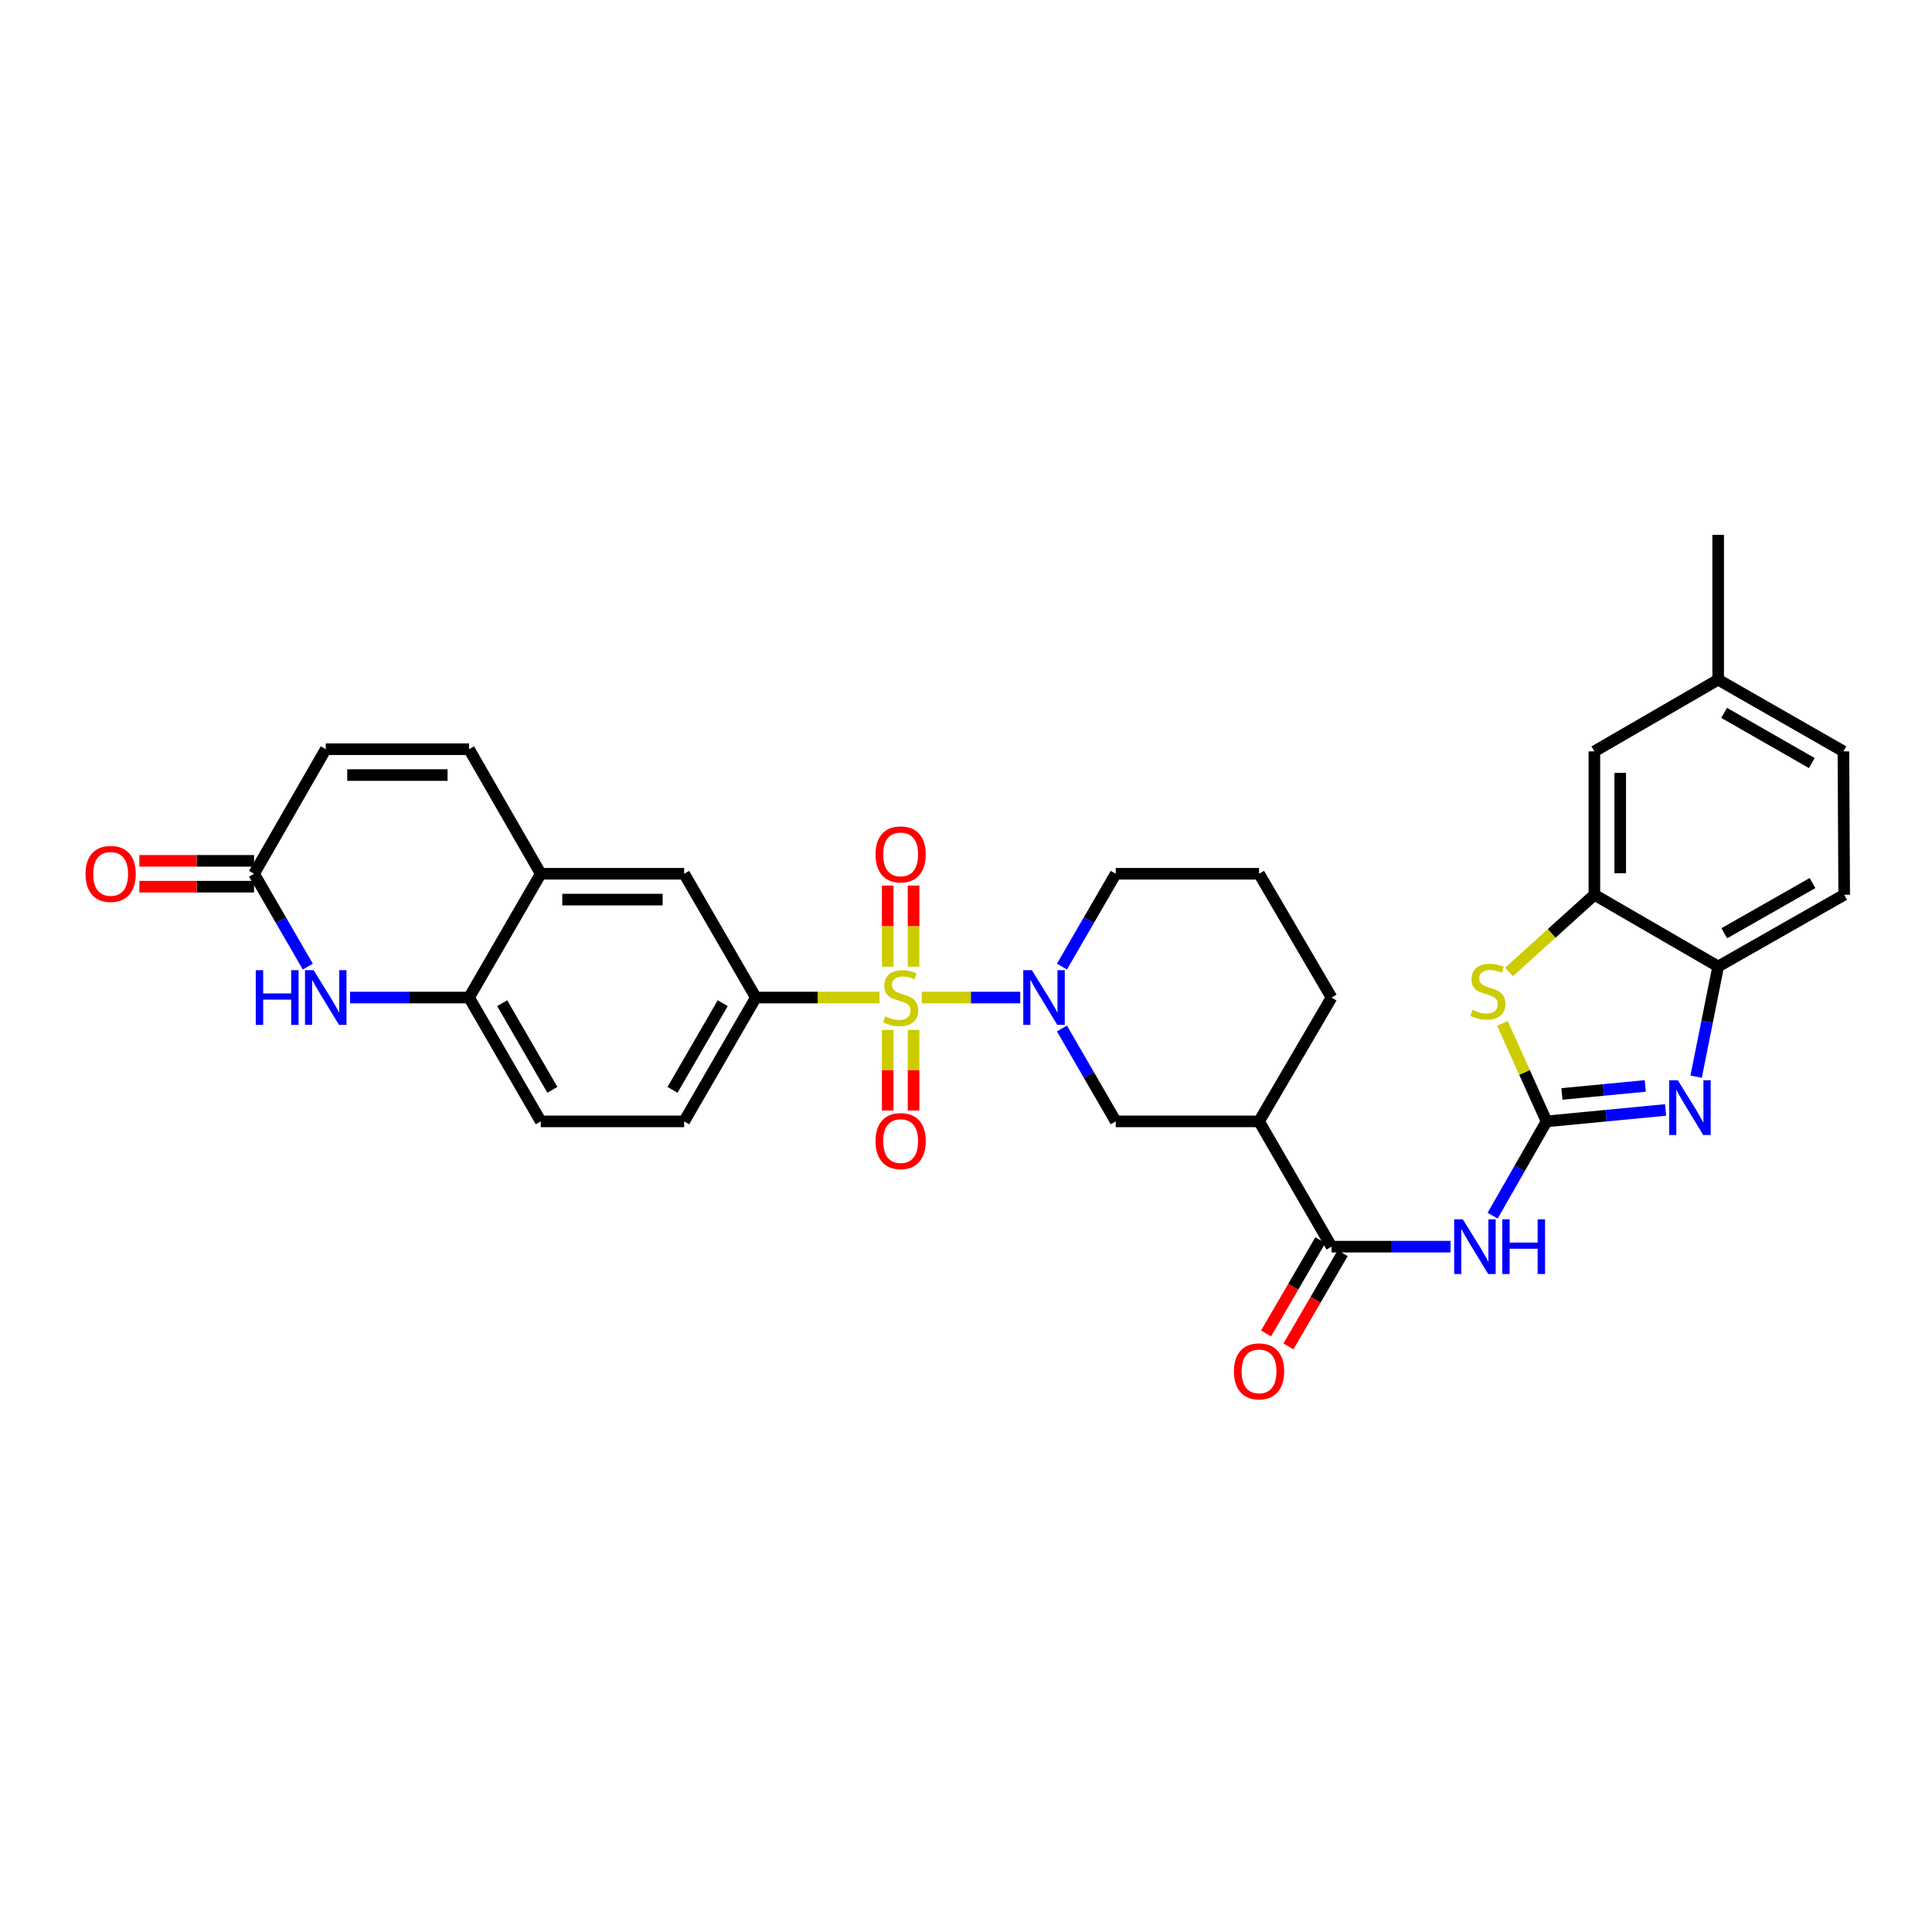 <?xml version='1.0' encoding='iso-8859-1'?>
<svg version='1.1' baseProfile='full'
              xmlns='http://www.w3.org/2000/svg'
                      xmlns:rdkit='http://www.rdkit.org/xml'
                      xmlns:xlink='http://www.w3.org/1999/xlink'
                  xml:space='preserve'
width='1000px' height='1000px' viewBox='0 0 1000 1000'>
<!-- END OF HEADER -->
<rect style='opacity:1.0;fill:#FFFFFF;stroke:none' width='1000' height='1000' x='0' y='0'> </rect>
<path class='bond-1' d='M 477.109,516.329 L 502.584,516.329' style='fill:none;fill-rule:evenodd;stroke:#CCCC00;stroke-width:6px;stroke-linecap:butt;stroke-linejoin:miter;stroke-opacity:1' />
<path class='bond-1' d='M 502.584,516.329 L 528.06,516.329' style='fill:none;fill-rule:evenodd;stroke:#0000FF;stroke-width:6px;stroke-linecap:butt;stroke-linejoin:miter;stroke-opacity:1' />
<path class='bond-6' d='M 455.22,516.329 L 423.221,516.329' style='fill:none;fill-rule:evenodd;stroke:#CCCC00;stroke-width:6px;stroke-linecap:butt;stroke-linejoin:miter;stroke-opacity:1' />
<path class='bond-6' d='M 423.221,516.329 L 391.222,516.329' style='fill:none;fill-rule:evenodd;stroke:#000000;stroke-width:6px;stroke-linecap:butt;stroke-linejoin:miter;stroke-opacity:1' />
<path class='bond-17' d='M 472.861,500.354 L 472.861,479.36' style='fill:none;fill-rule:evenodd;stroke:#CCCC00;stroke-width:6px;stroke-linecap:butt;stroke-linejoin:miter;stroke-opacity:1' />
<path class='bond-17' d='M 472.861,479.36 L 472.861,458.366' style='fill:none;fill-rule:evenodd;stroke:#FF0000;stroke-width:6px;stroke-linecap:butt;stroke-linejoin:miter;stroke-opacity:1' />
<path class='bond-17' d='M 459.485,500.354 L 459.485,479.36' style='fill:none;fill-rule:evenodd;stroke:#CCCC00;stroke-width:6px;stroke-linecap:butt;stroke-linejoin:miter;stroke-opacity:1' />
<path class='bond-17' d='M 459.485,479.36 L 459.485,458.366' style='fill:none;fill-rule:evenodd;stroke:#FF0000;stroke-width:6px;stroke-linecap:butt;stroke-linejoin:miter;stroke-opacity:1' />
<path class='bond-18' d='M 459.485,533.064 L 459.485,553.926' style='fill:none;fill-rule:evenodd;stroke:#CCCC00;stroke-width:6px;stroke-linecap:butt;stroke-linejoin:miter;stroke-opacity:1' />
<path class='bond-18' d='M 459.485,553.926 L 459.485,574.787' style='fill:none;fill-rule:evenodd;stroke:#FF0000;stroke-width:6px;stroke-linecap:butt;stroke-linejoin:miter;stroke-opacity:1' />
<path class='bond-18' d='M 472.861,533.064 L 472.861,553.926' style='fill:none;fill-rule:evenodd;stroke:#CCCC00;stroke-width:6px;stroke-linecap:butt;stroke-linejoin:miter;stroke-opacity:1' />
<path class='bond-18' d='M 472.861,553.926 L 472.861,574.787' style='fill:none;fill-rule:evenodd;stroke:#FF0000;stroke-width:6px;stroke-linecap:butt;stroke-linejoin:miter;stroke-opacity:1' />
<path class='bond-0' d='M 800.496,580.423 L 786.538,604.832' style='fill:none;fill-rule:evenodd;stroke:#000000;stroke-width:6px;stroke-linecap:butt;stroke-linejoin:miter;stroke-opacity:1' />
<path class='bond-0' d='M 786.538,604.832 L 772.58,629.24' style='fill:none;fill-rule:evenodd;stroke:#0000FF;stroke-width:6px;stroke-linecap:butt;stroke-linejoin:miter;stroke-opacity:1' />
<path class='bond-2' d='M 800.496,580.423 L 831.302,577.468' style='fill:none;fill-rule:evenodd;stroke:#000000;stroke-width:6px;stroke-linecap:butt;stroke-linejoin:miter;stroke-opacity:1' />
<path class='bond-2' d='M 831.302,577.468 L 862.108,574.513' style='fill:none;fill-rule:evenodd;stroke:#0000FF;stroke-width:6px;stroke-linecap:butt;stroke-linejoin:miter;stroke-opacity:1' />
<path class='bond-2' d='M 808.461,566.221 L 830.025,564.153' style='fill:none;fill-rule:evenodd;stroke:#000000;stroke-width:6px;stroke-linecap:butt;stroke-linejoin:miter;stroke-opacity:1' />
<path class='bond-2' d='M 830.025,564.153 L 851.589,562.084' style='fill:none;fill-rule:evenodd;stroke:#0000FF;stroke-width:6px;stroke-linecap:butt;stroke-linejoin:miter;stroke-opacity:1' />
<path class='bond-4' d='M 800.496,580.423 L 789.083,555.065' style='fill:none;fill-rule:evenodd;stroke:#000000;stroke-width:6px;stroke-linecap:butt;stroke-linejoin:miter;stroke-opacity:1' />
<path class='bond-4' d='M 789.083,555.065 L 777.669,529.706' style='fill:none;fill-rule:evenodd;stroke:#CCCC00;stroke-width:6px;stroke-linecap:butt;stroke-linejoin:miter;stroke-opacity:1' />
<path class='bond-11' d='M 549.656,532.341 L 563.582,556.382' style='fill:none;fill-rule:evenodd;stroke:#0000FF;stroke-width:6px;stroke-linecap:butt;stroke-linejoin:miter;stroke-opacity:1' />
<path class='bond-11' d='M 563.582,556.382 L 577.508,580.423' style='fill:none;fill-rule:evenodd;stroke:#000000;stroke-width:6px;stroke-linecap:butt;stroke-linejoin:miter;stroke-opacity:1' />
<path class='bond-26' d='M 549.659,500.318 L 563.584,476.287' style='fill:none;fill-rule:evenodd;stroke:#0000FF;stroke-width:6px;stroke-linecap:butt;stroke-linejoin:miter;stroke-opacity:1' />
<path class='bond-26' d='M 563.584,476.287 L 577.508,452.257' style='fill:none;fill-rule:evenodd;stroke:#000000;stroke-width:6px;stroke-linecap:butt;stroke-linejoin:miter;stroke-opacity:1' />
<path class='bond-10' d='M 877.916,557.281 L 883.619,528.765' style='fill:none;fill-rule:evenodd;stroke:#0000FF;stroke-width:6px;stroke-linecap:butt;stroke-linejoin:miter;stroke-opacity:1' />
<path class='bond-10' d='M 883.619,528.765 L 889.322,500.248' style='fill:none;fill-rule:evenodd;stroke:#000000;stroke-width:6px;stroke-linecap:butt;stroke-linejoin:miter;stroke-opacity:1' />
<path class='bond-3' d='M 750.819,645.268 L 720.005,645.268' style='fill:none;fill-rule:evenodd;stroke:#0000FF;stroke-width:6px;stroke-linecap:butt;stroke-linejoin:miter;stroke-opacity:1' />
<path class='bond-3' d='M 720.005,645.268 L 689.192,645.268' style='fill:none;fill-rule:evenodd;stroke:#000000;stroke-width:6px;stroke-linecap:butt;stroke-linejoin:miter;stroke-opacity:1' />
<path class='bond-9' d='M 781.077,503.085 L 803.164,483.111' style='fill:none;fill-rule:evenodd;stroke:#CCCC00;stroke-width:6px;stroke-linecap:butt;stroke-linejoin:miter;stroke-opacity:1' />
<path class='bond-9' d='M 803.164,483.111 L 825.25,463.136' style='fill:none;fill-rule:evenodd;stroke:#000000;stroke-width:6px;stroke-linecap:butt;stroke-linejoin:miter;stroke-opacity:1' />
<path class='bond-5' d='M 689.192,645.268 L 651.686,580.423' style='fill:none;fill-rule:evenodd;stroke:#000000;stroke-width:6px;stroke-linecap:butt;stroke-linejoin:miter;stroke-opacity:1' />
<path class='bond-21' d='M 683.411,641.905 L 669.366,666.045' style='fill:none;fill-rule:evenodd;stroke:#000000;stroke-width:6px;stroke-linecap:butt;stroke-linejoin:miter;stroke-opacity:1' />
<path class='bond-21' d='M 669.366,666.045 L 655.321,690.186' style='fill:none;fill-rule:evenodd;stroke:#FF0000;stroke-width:6px;stroke-linecap:butt;stroke-linejoin:miter;stroke-opacity:1' />
<path class='bond-21' d='M 694.973,648.631 L 680.928,672.772' style='fill:none;fill-rule:evenodd;stroke:#000000;stroke-width:6px;stroke-linecap:butt;stroke-linejoin:miter;stroke-opacity:1' />
<path class='bond-21' d='M 680.928,672.772 L 666.883,696.912' style='fill:none;fill-rule:evenodd;stroke:#FF0000;stroke-width:6px;stroke-linecap:butt;stroke-linejoin:miter;stroke-opacity:1' />
<path class='bond-16' d='M 391.222,516.329 L 354.118,452.257' style='fill:none;fill-rule:evenodd;stroke:#000000;stroke-width:6px;stroke-linecap:butt;stroke-linejoin:miter;stroke-opacity:1' />
<path class='bond-22' d='M 391.222,516.329 L 354.118,580.423' style='fill:none;fill-rule:evenodd;stroke:#000000;stroke-width:6px;stroke-linecap:butt;stroke-linejoin:miter;stroke-opacity:1' />
<path class='bond-22' d='M 374.08,519.241 L 348.107,564.107' style='fill:none;fill-rule:evenodd;stroke:#000000;stroke-width:6px;stroke-linecap:butt;stroke-linejoin:miter;stroke-opacity:1' />
<path class='bond-7' d='M 181.2,516.329 L 211.992,516.329' style='fill:none;fill-rule:evenodd;stroke:#0000FF;stroke-width:6px;stroke-linecap:butt;stroke-linejoin:miter;stroke-opacity:1' />
<path class='bond-7' d='M 211.992,516.329 L 242.784,516.329' style='fill:none;fill-rule:evenodd;stroke:#000000;stroke-width:6px;stroke-linecap:butt;stroke-linejoin:miter;stroke-opacity:1' />
<path class='bond-12' d='M 159.331,500.318 L 145.413,476.287' style='fill:none;fill-rule:evenodd;stroke:#0000FF;stroke-width:6px;stroke-linecap:butt;stroke-linejoin:miter;stroke-opacity:1' />
<path class='bond-12' d='M 145.413,476.287 L 131.494,452.257' style='fill:none;fill-rule:evenodd;stroke:#000000;stroke-width:6px;stroke-linecap:butt;stroke-linejoin:miter;stroke-opacity:1' />
<path class='bond-8' d='M 651.686,580.423 L 577.508,580.423' style='fill:none;fill-rule:evenodd;stroke:#000000;stroke-width:6px;stroke-linecap:butt;stroke-linejoin:miter;stroke-opacity:1' />
<path class='bond-33' d='M 651.686,580.423 L 689.192,516.329' style='fill:none;fill-rule:evenodd;stroke:#000000;stroke-width:6px;stroke-linecap:butt;stroke-linejoin:miter;stroke-opacity:1' />
<path class='bond-20' d='M 825.25,463.136 L 825.25,388.913' style='fill:none;fill-rule:evenodd;stroke:#000000;stroke-width:6px;stroke-linecap:butt;stroke-linejoin:miter;stroke-opacity:1' />
<path class='bond-20' d='M 838.626,452.003 L 838.626,400.047' style='fill:none;fill-rule:evenodd;stroke:#000000;stroke-width:6px;stroke-linecap:butt;stroke-linejoin:miter;stroke-opacity:1' />
<path class='bond-35' d='M 825.25,463.136 L 889.322,500.248' style='fill:none;fill-rule:evenodd;stroke:#000000;stroke-width:6px;stroke-linecap:butt;stroke-linejoin:miter;stroke-opacity:1' />
<path class='bond-25' d='M 889.322,500.248 L 954.545,463.136' style='fill:none;fill-rule:evenodd;stroke:#000000;stroke-width:6px;stroke-linecap:butt;stroke-linejoin:miter;stroke-opacity:1' />
<path class='bond-25' d='M 892.49,483.055 L 938.147,457.077' style='fill:none;fill-rule:evenodd;stroke:#000000;stroke-width:6px;stroke-linecap:butt;stroke-linejoin:miter;stroke-opacity:1' />
<path class='bond-23' d='M 131.494,445.569 L 101.81,445.569' style='fill:none;fill-rule:evenodd;stroke:#000000;stroke-width:6px;stroke-linecap:butt;stroke-linejoin:miter;stroke-opacity:1' />
<path class='bond-23' d='M 101.81,445.569 L 72.126,445.569' style='fill:none;fill-rule:evenodd;stroke:#FF0000;stroke-width:6px;stroke-linecap:butt;stroke-linejoin:miter;stroke-opacity:1' />
<path class='bond-23' d='M 131.494,458.945 L 101.81,458.945' style='fill:none;fill-rule:evenodd;stroke:#000000;stroke-width:6px;stroke-linecap:butt;stroke-linejoin:miter;stroke-opacity:1' />
<path class='bond-23' d='M 101.81,458.945 L 72.126,458.945' style='fill:none;fill-rule:evenodd;stroke:#FF0000;stroke-width:6px;stroke-linecap:butt;stroke-linejoin:miter;stroke-opacity:1' />
<path class='bond-34' d='M 131.494,452.257 L 168.605,387.791' style='fill:none;fill-rule:evenodd;stroke:#000000;stroke-width:6px;stroke-linecap:butt;stroke-linejoin:miter;stroke-opacity:1' />
<path class='bond-13' d='M 242.784,516.329 L 279.895,580.423' style='fill:none;fill-rule:evenodd;stroke:#000000;stroke-width:6px;stroke-linecap:butt;stroke-linejoin:miter;stroke-opacity:1' />
<path class='bond-13' d='M 259.926,519.24 L 285.904,564.106' style='fill:none;fill-rule:evenodd;stroke:#000000;stroke-width:6px;stroke-linecap:butt;stroke-linejoin:miter;stroke-opacity:1' />
<path class='bond-32' d='M 242.784,516.329 L 279.895,452.257' style='fill:none;fill-rule:evenodd;stroke:#000000;stroke-width:6px;stroke-linecap:butt;stroke-linejoin:miter;stroke-opacity:1' />
<path class='bond-14' d='M 279.895,452.257 L 354.118,452.257' style='fill:none;fill-rule:evenodd;stroke:#000000;stroke-width:6px;stroke-linecap:butt;stroke-linejoin:miter;stroke-opacity:1' />
<path class='bond-14' d='M 291.029,465.633 L 342.985,465.633' style='fill:none;fill-rule:evenodd;stroke:#000000;stroke-width:6px;stroke-linecap:butt;stroke-linejoin:miter;stroke-opacity:1' />
<path class='bond-15' d='M 279.895,452.257 L 242.784,387.791' style='fill:none;fill-rule:evenodd;stroke:#000000;stroke-width:6px;stroke-linecap:butt;stroke-linejoin:miter;stroke-opacity:1' />
<path class='bond-19' d='M 242.784,387.791 L 168.605,387.791' style='fill:none;fill-rule:evenodd;stroke:#000000;stroke-width:6px;stroke-linecap:butt;stroke-linejoin:miter;stroke-opacity:1' />
<path class='bond-19' d='M 231.657,401.167 L 179.732,401.167' style='fill:none;fill-rule:evenodd;stroke:#000000;stroke-width:6px;stroke-linecap:butt;stroke-linejoin:miter;stroke-opacity:1' />
<path class='bond-27' d='M 825.25,388.913 L 889.322,351.802' style='fill:none;fill-rule:evenodd;stroke:#000000;stroke-width:6px;stroke-linecap:butt;stroke-linejoin:miter;stroke-opacity:1' />
<path class='bond-24' d='M 354.118,580.423 L 279.895,580.423' style='fill:none;fill-rule:evenodd;stroke:#000000;stroke-width:6px;stroke-linecap:butt;stroke-linejoin:miter;stroke-opacity:1' />
<path class='bond-28' d='M 954.545,463.136 L 954.152,388.913' style='fill:none;fill-rule:evenodd;stroke:#000000;stroke-width:6px;stroke-linecap:butt;stroke-linejoin:miter;stroke-opacity:1' />
<path class='bond-30' d='M 577.508,452.257 L 651.686,452.257' style='fill:none;fill-rule:evenodd;stroke:#000000;stroke-width:6px;stroke-linecap:butt;stroke-linejoin:miter;stroke-opacity:1' />
<path class='bond-31' d='M 889.322,351.802 L 889.322,276.85' style='fill:none;fill-rule:evenodd;stroke:#000000;stroke-width:6px;stroke-linecap:butt;stroke-linejoin:miter;stroke-opacity:1' />
<path class='bond-36' d='M 889.322,351.802 L 954.152,388.913' style='fill:none;fill-rule:evenodd;stroke:#000000;stroke-width:6px;stroke-linecap:butt;stroke-linejoin:miter;stroke-opacity:1' />
<path class='bond-36' d='M 892.401,368.977 L 937.782,394.955' style='fill:none;fill-rule:evenodd;stroke:#000000;stroke-width:6px;stroke-linecap:butt;stroke-linejoin:miter;stroke-opacity:1' />
<path class='bond-29' d='M 689.192,516.329 L 651.686,452.257' style='fill:none;fill-rule:evenodd;stroke:#000000;stroke-width:6px;stroke-linecap:butt;stroke-linejoin:miter;stroke-opacity:1' />
<path  class='atom-0' d='M 458.173 526.049
Q 458.493 526.169, 459.813 526.729
Q 461.133 527.289, 462.573 527.649
Q 464.053 527.969, 465.493 527.969
Q 468.173 527.969, 469.733 526.689
Q 471.293 525.369, 471.293 523.089
Q 471.293 521.529, 470.493 520.569
Q 469.733 519.609, 468.533 519.089
Q 467.333 518.569, 465.333 517.969
Q 462.813 517.209, 461.293 516.489
Q 459.813 515.769, 458.733 514.249
Q 457.693 512.729, 457.693 510.169
Q 457.693 506.609, 460.093 504.409
Q 462.533 502.209, 467.333 502.209
Q 470.613 502.209, 474.333 503.769
L 473.413 506.849
Q 470.013 505.449, 467.453 505.449
Q 464.693 505.449, 463.173 506.609
Q 461.653 507.729, 461.693 509.689
Q 461.693 511.209, 462.453 512.129
Q 463.253 513.049, 464.373 513.569
Q 465.533 514.089, 467.453 514.689
Q 470.013 515.489, 471.533 516.289
Q 473.053 517.089, 474.133 518.729
Q 475.253 520.329, 475.253 523.089
Q 475.253 527.009, 472.613 529.129
Q 470.013 531.209, 465.653 531.209
Q 463.133 531.209, 461.213 530.649
Q 459.333 530.129, 457.093 529.209
L 458.173 526.049
' fill='#CCCC00'/>
<path  class='atom-2' d='M 534.122 502.169
L 543.402 517.169
Q 544.322 518.649, 545.802 521.329
Q 547.282 524.009, 547.362 524.169
L 547.362 502.169
L 551.122 502.169
L 551.122 530.489
L 547.242 530.489
L 537.282 514.089
Q 536.122 512.169, 534.882 509.969
Q 533.682 507.769, 533.322 507.089
L 533.322 530.489
L 529.642 530.489
L 529.642 502.169
L 534.122 502.169
' fill='#0000FF'/>
<path  class='atom-3' d='M 868.452 559.144
L 877.732 574.144
Q 878.652 575.624, 880.132 578.304
Q 881.612 580.984, 881.692 581.144
L 881.692 559.144
L 885.452 559.144
L 885.452 587.464
L 881.572 587.464
L 871.612 571.064
Q 870.452 569.144, 869.212 566.944
Q 868.012 564.744, 867.652 564.064
L 867.652 587.464
L 863.972 587.464
L 863.972 559.144
L 868.452 559.144
' fill='#0000FF'/>
<path  class='atom-4' d='M 757.155 631.108
L 766.435 646.108
Q 767.355 647.588, 768.835 650.268
Q 770.315 652.948, 770.395 653.108
L 770.395 631.108
L 774.155 631.108
L 774.155 659.428
L 770.275 659.428
L 760.315 643.028
Q 759.155 641.108, 757.915 638.908
Q 756.715 636.708, 756.355 636.028
L 756.355 659.428
L 752.675 659.428
L 752.675 631.108
L 757.155 631.108
' fill='#0000FF'/>
<path  class='atom-4' d='M 777.555 631.108
L 781.395 631.108
L 781.395 643.148
L 795.875 643.148
L 795.875 631.108
L 799.715 631.108
L 799.715 659.428
L 795.875 659.428
L 795.875 646.348
L 781.395 646.348
L 781.395 659.428
L 777.555 659.428
L 777.555 631.108
' fill='#0000FF'/>
<path  class='atom-5' d='M 762.14 522.697
Q 762.46 522.817, 763.78 523.377
Q 765.1 523.937, 766.54 524.297
Q 768.02 524.617, 769.46 524.617
Q 772.14 524.617, 773.7 523.337
Q 775.26 522.017, 775.26 519.737
Q 775.26 518.177, 774.46 517.217
Q 773.7 516.257, 772.5 515.737
Q 771.3 515.217, 769.3 514.617
Q 766.78 513.857, 765.26 513.137
Q 763.78 512.417, 762.7 510.897
Q 761.66 509.377, 761.66 506.817
Q 761.66 503.257, 764.06 501.057
Q 766.5 498.857, 771.3 498.857
Q 774.58 498.857, 778.3 500.417
L 777.38 503.497
Q 773.98 502.097, 771.42 502.097
Q 768.66 502.097, 767.14 503.257
Q 765.62 504.377, 765.66 506.337
Q 765.66 507.857, 766.42 508.777
Q 767.22 509.697, 768.34 510.217
Q 769.5 510.737, 771.42 511.337
Q 773.98 512.137, 775.5 512.937
Q 777.02 513.737, 778.1 515.377
Q 779.22 516.977, 779.22 519.737
Q 779.22 523.657, 776.58 525.777
Q 773.98 527.857, 769.62 527.857
Q 767.1 527.857, 765.18 527.297
Q 763.3 526.777, 761.06 525.857
L 762.14 522.697
' fill='#CCCC00'/>
<path  class='atom-8' d='M 132.385 502.169
L 136.225 502.169
L 136.225 514.209
L 150.705 514.209
L 150.705 502.169
L 154.545 502.169
L 154.545 530.489
L 150.705 530.489
L 150.705 517.409
L 136.225 517.409
L 136.225 530.489
L 132.385 530.489
L 132.385 502.169
' fill='#0000FF'/>
<path  class='atom-8' d='M 162.345 502.169
L 171.625 517.169
Q 172.545 518.649, 174.025 521.329
Q 175.505 524.009, 175.585 524.169
L 175.585 502.169
L 179.345 502.169
L 179.345 530.489
L 175.465 530.489
L 165.505 514.089
Q 164.345 512.169, 163.105 509.969
Q 161.905 507.769, 161.545 507.089
L 161.545 530.489
L 157.865 530.489
L 157.865 502.169
L 162.345 502.169
' fill='#0000FF'/>
<path  class='atom-18' d='M 453.173 442.23
Q 453.173 435.43, 456.533 431.63
Q 459.893 427.83, 466.173 427.83
Q 472.453 427.83, 475.813 431.63
Q 479.173 435.43, 479.173 442.23
Q 479.173 449.11, 475.773 453.03
Q 472.373 456.91, 466.173 456.91
Q 459.933 456.91, 456.533 453.03
Q 453.173 449.15, 453.173 442.23
M 466.173 453.71
Q 470.493 453.71, 472.813 450.83
Q 475.173 447.91, 475.173 442.23
Q 475.173 436.67, 472.813 433.87
Q 470.493 431.03, 466.173 431.03
Q 461.853 431.03, 459.493 433.83
Q 457.173 436.63, 457.173 442.23
Q 457.173 447.95, 459.493 450.83
Q 461.853 453.71, 466.173 453.71
' fill='#FF0000'/>
<path  class='atom-19' d='M 453.173 590.624
Q 453.173 583.824, 456.533 580.024
Q 459.893 576.224, 466.173 576.224
Q 472.453 576.224, 475.813 580.024
Q 479.173 583.824, 479.173 590.624
Q 479.173 597.504, 475.773 601.424
Q 472.373 605.304, 466.173 605.304
Q 459.933 605.304, 456.533 601.424
Q 453.173 597.544, 453.173 590.624
M 466.173 602.104
Q 470.493 602.104, 472.813 599.224
Q 475.173 596.304, 475.173 590.624
Q 475.173 585.064, 472.813 582.264
Q 470.493 579.424, 466.173 579.424
Q 461.853 579.424, 459.493 582.224
Q 457.173 585.024, 457.173 590.624
Q 457.173 596.344, 459.493 599.224
Q 461.853 602.104, 466.173 602.104
' fill='#FF0000'/>
<path  class='atom-22' d='M 638.686 709.814
Q 638.686 703.014, 642.046 699.214
Q 645.406 695.414, 651.686 695.414
Q 657.966 695.414, 661.326 699.214
Q 664.686 703.014, 664.686 709.814
Q 664.686 716.694, 661.286 720.614
Q 657.886 724.494, 651.686 724.494
Q 645.446 724.494, 642.046 720.614
Q 638.686 716.734, 638.686 709.814
M 651.686 721.294
Q 656.006 721.294, 658.326 718.414
Q 660.686 715.494, 660.686 709.814
Q 660.686 704.254, 658.326 701.454
Q 656.006 698.614, 651.686 698.614
Q 647.366 698.614, 645.006 701.414
Q 642.686 704.214, 642.686 709.814
Q 642.686 715.534, 645.006 718.414
Q 647.366 721.294, 651.686 721.294
' fill='#FF0000'/>
<path  class='atom-24' d='M 44.271 452.337
Q 44.271 445.537, 47.631 441.737
Q 50.991 437.937, 57.271 437.937
Q 63.551 437.937, 66.911 441.737
Q 70.271 445.537, 70.271 452.337
Q 70.271 459.217, 66.871 463.137
Q 63.471 467.017, 57.271 467.017
Q 51.031 467.017, 47.631 463.137
Q 44.271 459.257, 44.271 452.337
M 57.271 463.817
Q 61.591 463.817, 63.911 460.937
Q 66.271 458.017, 66.271 452.337
Q 66.271 446.777, 63.911 443.977
Q 61.591 441.137, 57.271 441.137
Q 52.951 441.137, 50.591 443.937
Q 48.271 446.737, 48.271 452.337
Q 48.271 458.057, 50.591 460.937
Q 52.951 463.817, 57.271 463.817
' fill='#FF0000'/>
</svg>
